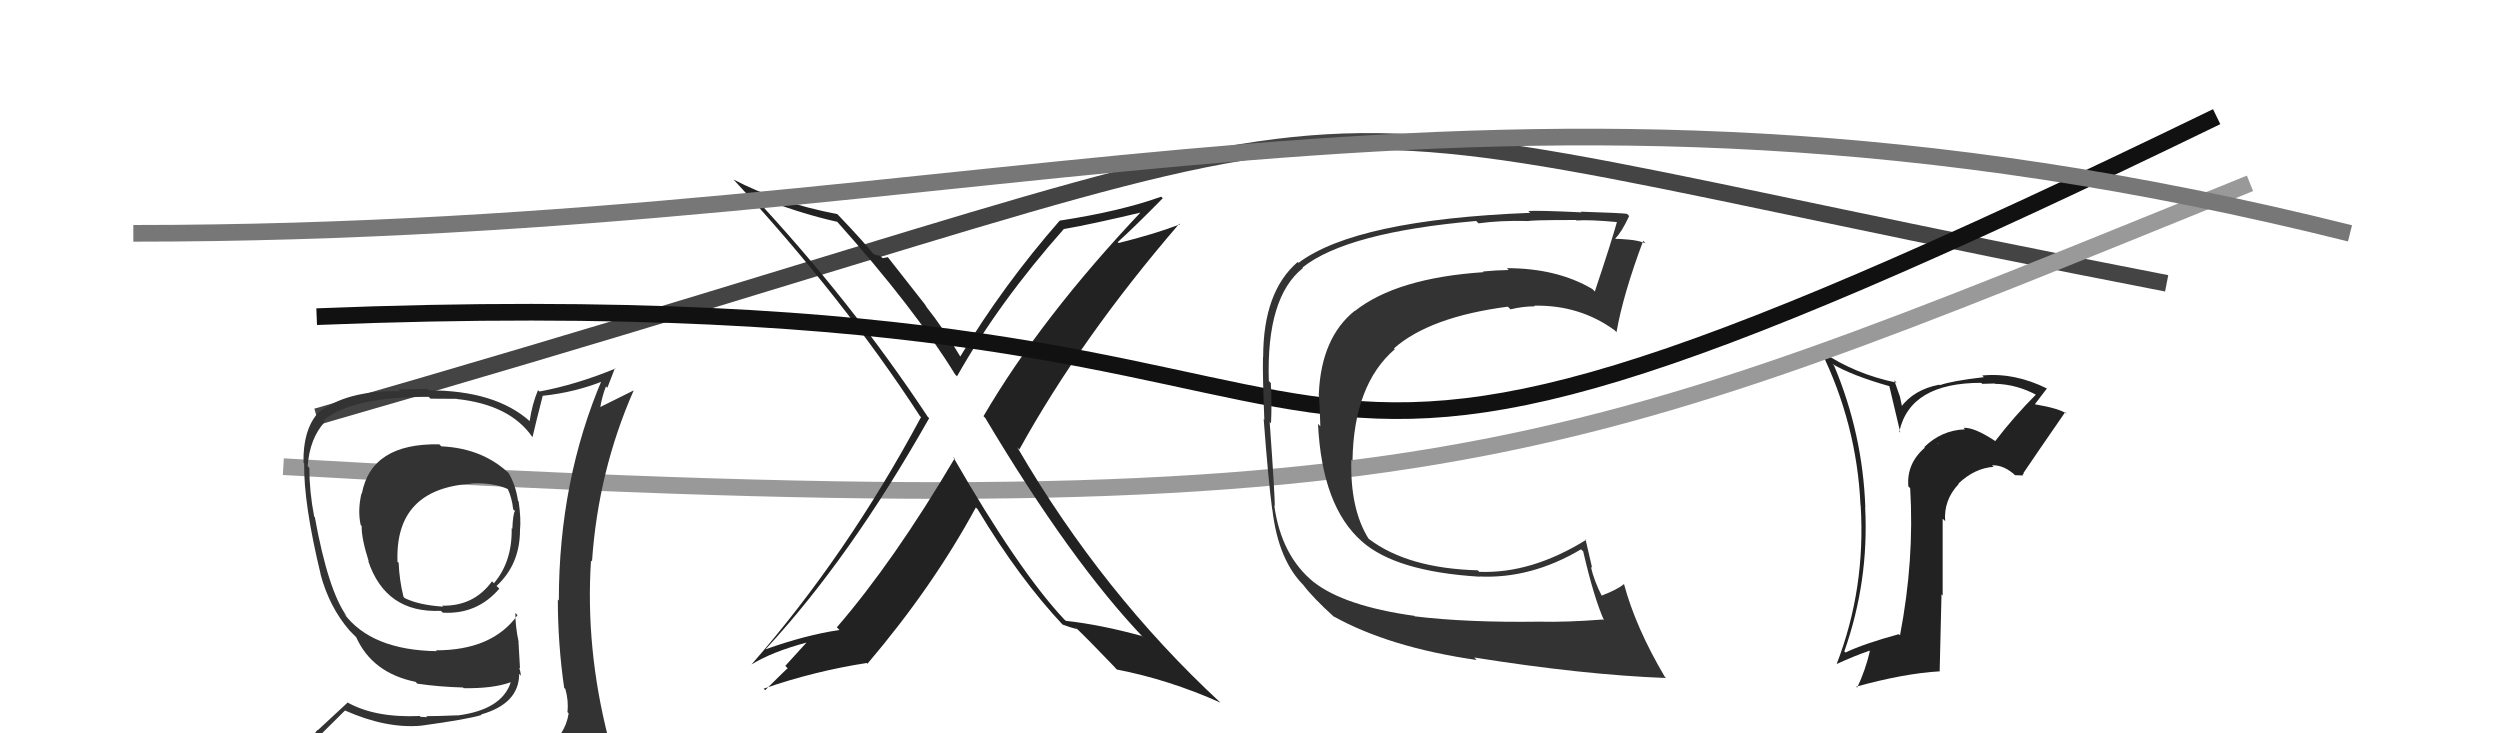 <svg xmlns="http://www.w3.org/2000/svg" width="150" height="44" viewBox="0,0,150,44"><path d="M19 25 C92 4,68 5,130 17" stroke="#444" fill="none"/><path fill="#222" d="M119.81 26.57L119.71 26.47L119.68 26.44Q118.45 25.63 117.81 25.67L117.93 25.79L117.90 25.76Q116.50 25.81 115.46 26.82L115.47 26.84L115.49 26.86Q114.39 27.81 114.50 29.18L114.58 29.26L114.61 29.29Q114.87 33.59 114.00 38.12L113.99 38.11L113.93 38.05Q111.84 38.62 110.73 39.15L110.69 39.12L110.66 39.08Q112.14 34.89 111.91 30.44L111.91 30.44L111.92 30.44Q111.76 26.02 110.05 21.95L109.96 21.85L109.93 21.83Q111.08 22.52 113.36 23.17L113.36 23.17L114.02 25.96L113.96 25.89Q114.61 22.97 118.87 22.97L119.02 23.11L118.94 23.03Q119.38 23.01 119.68 23.01L119.60 22.93L119.70 23.03Q121.01 23.05 122.27 23.74L122.15 23.62L122.18 23.65Q120.85 24.98 119.71 26.47ZM121.35 28.49L121.43 28.42L121.40 28.39Q122.23 27.16 123.91 24.73L124.06 24.88L124.01 24.83Q123.58 24.51 122.06 24.25L121.94 24.13L122.08 24.27Q122.36 23.91 122.82 23.30L122.72 23.19L122.84 23.32Q120.87 22.34 118.93 22.53L119.03 22.63L119.03 22.63Q117.12 22.85 116.39 23.11L116.38 23.10L116.36 23.08Q114.82 23.37 114.02 24.47L114.17 24.62L114.00 23.81L113.65 22.81L113.80 22.96Q111.31 22.45 109.33 21.11L109.26 21.05L109.24 21.03Q111.41 25.44 111.63 30.31L111.76 30.44L111.64 30.32Q111.95 35.31 110.20 39.84L110.18 39.82L110.20 39.84Q111.27 39.35 112.15 39.05L112.08 38.97L112.19 39.08Q111.93 40.20 111.43 41.26L111.44 41.27L111.37 41.20Q114.26 40.40 116.39 40.28L116.38 40.27L116.49 35.66L116.56 35.73Q116.56 33.37 116.56 31.12L116.74 31.30L116.71 31.28Q116.61 30.00 117.53 29.03L117.63 29.13L117.51 29.01Q118.48 28.09 119.62 28.01L119.57 27.97L119.52 27.92Q120.24 27.88 120.96 28.56L120.91 28.51L121.39 28.53ZM116.33 26.66L116.44 26.70L116.26 26.63L116.26 26.60Z"/><path d="M17 28 C86 32,93 28,135 11" stroke="#999" fill="none"/><path fill="#222" d="M57.24 27.46L57.13 27.35L57.28 27.50Q53.63 33.68 50.21 37.64L50.35 37.78L50.37 37.80Q48.37 38.09 45.93 38.96L46.03 39.05L45.93 38.96Q50.99 33.51 55.75 25.09L55.70 25.04L55.68 25.03Q51.08 18.07 45.11 11.68L45.16 11.73L45.11 11.68Q47.96 12.81 50.24 13.31L50.37 13.43L50.21 13.28Q54.88 18.51 57.31 22.47L57.32 22.48L57.42 22.58Q59.92 18.15 63.84 13.73L63.85 13.74L63.85 13.74Q65.47 13.46 68.67 12.70L68.62 12.66L68.57 12.60Q62.48 19.03 59.01 24.97L59.03 24.99L59.11 25.07Q64.28 33.74 68.66 38.31L68.59 38.24L68.51 38.16Q66.04 37.48 63.95 37.25L63.93 37.23L63.84 37.15Q61.11 34.23 57.19 27.42ZM63.87 37.60L63.83 37.55L63.75 37.47Q64.18 37.64 64.63 37.75L64.52 37.64L64.55 37.66Q65.43 38.51 66.96 40.11L66.85 40.01L67.01 40.17Q70.18 40.79 73.23 42.16L73.41 42.34L73.25 42.18Q66.15 35.61 61.05 26.86L61.01 26.81L61.16 26.97Q64.86 20.27 70.76 13.42L70.74 13.40L70.80 13.46Q69.29 14.04 67.12 14.58L67.02 14.48L67.07 14.52Q68.01 13.68 69.77 11.89L69.82 11.95L69.67 11.80Q67.27 12.67 63.57 13.24L63.58 13.24L63.58 13.24Q60.20 17.10 57.61 21.40L57.54 21.33L57.64 21.43Q56.67 19.78 55.49 18.29L55.61 18.41L53.27 15.43L52.96 15.49L52.81 15.35Q52.64 15.33 52.41 15.25L52.59 15.43L52.44 15.28Q51.80 14.48 50.31 12.92L50.27 12.88L50.25 12.85Q46.60 12.14 44.01 10.77L43.99 10.75L44.02 10.78Q50.63 17.93 55.20 24.97L55.29 25.05L55.26 25.03Q50.84 33.28 45.09 39.87L45.07 39.85L45.09 39.87Q46.31 39.11 48.44 38.54L48.42 38.52L47.12 39.95L47.26 40.10Q47.25 40.08 45.91 41.41L45.88 41.38L45.82 41.32Q48.84 40.27 52.00 39.78L52.04 39.82L52.05 39.82Q55.97 35.21 58.55 30.45L58.58 30.48L58.64 30.53Q61.15 34.72 63.85 37.58Z"/><path d="M19 19 C94 16,65 40,133 7" stroke="#111" fill="none"/><path d="M8 14 C61 14,89 1,141 14" stroke="#777" fill="none"/><path fill="#333" d="M84.80 36.90L84.79 36.90L84.85 36.95Q80.65 36.36 78.82 34.92L78.88 34.98L78.85 34.95Q76.88 33.36 76.46 30.35L76.61 30.50L76.48 30.37Q76.52 30.07 76.18 25.31L76.12 25.26L76.26 25.40Q76.32 24.24 76.25 22.98L76.14 22.87L76.13 22.87Q75.97 17.83 78.18 16.08L78.12 16.02L78.15 16.05Q80.80 13.94 88.56 13.26L88.58 13.27L88.71 13.40Q90.01 13.22 91.65 13.26L91.65 13.26L91.67 13.28Q91.60 13.20 94.56 13.20L94.65 13.29L94.59 13.23Q95.37 13.17 97.09 13.33L97.14 13.38L97.03 13.27Q96.72 14.41 95.69 17.49L95.51 17.31L95.54 17.34Q93.42 16.09 90.41 16.09L90.43 16.11L90.52 16.20Q89.77 16.21 88.97 16.29L88.97 16.28L89.01 16.33Q83.80 16.68 81.29 18.66L81.32 18.69L81.28 18.65Q79.28 20.26 79.13 23.61L79.19 23.68L79.12 23.61Q79.19 24.32 79.22 25.58L79.08 25.43L79.08 25.43Q79.32 30.39 81.72 32.49L81.58 32.35L81.72 32.49Q83.75 34.29 88.74 34.60L88.84 34.70L88.74 34.59Q91.86 34.74 94.86 32.96L94.98 33.07L94.99 33.08Q95.63 35.85 96.24 37.22L96.25 37.23L96.18 37.17Q93.99 37.34 92.35 37.30L92.49 37.43L92.35 37.30Q88.00 37.36 84.88 36.98ZM99.86 40.58L99.90 40.62L99.89 40.61Q98.13 37.63 97.44 35.04L97.52 35.12L97.44 35.04Q97.08 35.36 96.09 35.74L96.05 35.70L96.12 35.78Q95.64 34.84 95.45 34.00L95.53 34.08L95.13 32.35L95.17 32.39Q91.88 34.43 88.76 34.31L88.81 34.37L88.67 34.22Q84.47 34.10 82.15 32.35L82.19 32.39L82.10 32.30Q81.00 30.52 81.08 27.58L81.05 27.56L81.15 27.65Q81.22 23.08 83.69 20.95L83.66 20.92L83.64 20.90Q85.79 19.01 90.47 18.40L90.56 18.49L90.63 18.56Q91.37 18.38 92.09 18.38L92.15 18.44L92.05 18.34Q94.78 18.29 96.87 19.81L96.87 19.81L96.99 19.93Q97.38 17.69 98.59 14.45L98.65 14.51L98.74 14.60Q98.31 14.43 97.76 14.38L97.82 14.44L97.76 14.38Q97.21 14.33 96.95 14.33L96.97 14.36L96.92 14.30Q97.29 13.95 97.75 12.96L97.65 12.86L97.62 12.83Q97.34 12.78 94.84 12.70L94.95 12.80L94.88 12.74Q92.35 12.62 91.70 12.66L91.69 12.65L91.81 12.77Q81.37 13.18 77.91 15.77L77.77 15.63L77.86 15.72Q75.79 17.50 75.79 21.42L75.71 21.34L75.78 21.41Q75.75 22.48 75.86 25.18L75.95 25.28L75.82 25.14Q76.10 28.85 76.33 30.56L76.35 30.58L76.34 30.57Q76.70 33.67 78.30 35.20L78.28 35.17L78.19 35.09Q78.79 35.88 80.05 37.02L80.04 37.02L80.01 36.98Q83.35 38.84 88.60 39.60L88.46 39.45L88.45 39.45Q94.97 40.49 99.96 40.68Z"/><path fill="#333" d="M26.45 26.75L26.41 26.71L26.36 26.66Q22.28 26.58 21.71 29.62L21.66 29.57L21.69 29.60Q21.45 30.62 21.64 31.50L21.61 31.46L21.70 31.56Q21.68 32.29 22.13 33.70L22.16 33.72L22.09 33.65Q23.14 36.80 26.45 36.65L26.53 36.72L26.56 36.76Q28.62 36.88 29.96 35.32L29.93 35.29L29.79 35.16Q31.20 33.86 31.20 31.80L31.03 31.63L31.20 31.80Q31.27 31.15 31.12 30.09L31.09 30.06L31.08 30.04Q30.93 29.06 30.51 28.38L30.61 28.48L30.70 28.56Q29.07 26.90 26.48 26.78ZM31.23 45.15L31.23 45.16L31.35 45.28Q29.46 45.79 21.39 46.17L21.29 46.07L21.44 46.22Q19.72 46.25 18.08 45.41L17.96 45.28L18.01 45.34Q18.88 44.41 20.70 42.63L20.79 42.71L20.70 42.63Q23.18 43.73 25.28 43.54L25.12 43.39L25.27 43.54Q28.05 43.16 28.89 42.90L28.86 42.86L28.86 42.87Q31.15 42.22 31.15 40.43L31.22 40.50L31.26 40.55Q31.23 40.28 31.15 40.06L31.20 40.10L31.11 38.52L31.12 38.53Q30.92 37.58 30.92 36.78L31.07 36.93L31.05 36.91Q29.54 39.02 26.15 39.02L26.21 39.07L26.21 39.07Q22.27 39.01 20.63 36.80L20.81 36.98L20.81 36.98Q19.69 35.44 18.89 31.03L18.78 30.92L18.85 30.99Q18.56 29.48 18.56 28.07L18.41 27.92L18.46 27.97Q18.58 26.30 19.49 25.31L19.37 25.19L19.41 25.23Q21.07 23.81 25.72 23.81L25.83 23.92L27.40 23.93L27.41 23.94Q30.60 24.28 31.94 26.22L32.11 26.40L31.95 26.23Q32.14 25.40 32.56 23.76L32.68 23.88L32.55 23.75Q34.55 23.54 36.30 22.82L36.11 22.63L36.16 22.68Q33.53 28.81 33.53 36.04L33.57 36.08L33.47 35.97Q33.47 38.64 33.85 41.27L34.01 41.43L33.92 41.33Q34.12 42.04 34.05 42.72L34.01 42.69L34.12 42.80Q33.91 44.15 32.70 44.91L32.63 44.85L32.69 44.91Q32.07 45.04 31.23 45.16ZM34.24 48.13L34.17 48.06L34.33 48.22Q35.81 48.30 36.57 47.34L36.53 47.30L36.57 47.34Q36.83 46.30 36.71 45.58L36.69 45.55L36.83 45.70Q36.72 45.05 36.53 44.29L36.46 44.22L36.49 44.25Q35.12 38.88 35.46 33.63L35.53 33.70L35.52 33.69Q35.89 28.27 38.02 23.43L38.01 23.43L35.98 24.44L36.01 24.47Q36.13 23.75 36.36 23.18L36.44 23.27L36.90 22.08L36.93 22.11Q34.58 23.08 32.37 23.49L32.36 23.48L32.28 23.41Q31.93 24.24 31.78 25.26L31.95 25.43L31.82 25.30Q29.74 23.42 25.71 23.42L25.62 23.33L23.90 23.36L24.01 23.47Q20.71 23.41 19.04 24.82L19.03 24.81L19.04 24.82Q18.17 25.86 18.21 27.76L18.21 27.76L18.25 27.80Q18.21 30.20 19.24 34.46L19.19 34.42L19.23 34.45Q19.76 36.43 20.98 37.84L21.00 37.86L21.21 38.07L21.21 38.07L21.37 38.23Q22.34 40.38 24.93 40.91L25.05 41.03L25.04 41.02Q26.33 41.21 27.78 41.25L27.92 41.39L27.82 41.29Q29.56 41.32 30.63 40.94L30.75 41.06L30.64 40.95Q30.10 42.59 27.44 42.93L27.49 42.98L27.43 42.92Q26.26 42.97 25.57 42.97L25.64 43.03L25.23 43.01L25.19 42.96Q22.49 43.08 20.82 42.13L20.85 42.16L19.07 43.81L19.05 43.79Q18.33 44.75 17.49 45.70L17.41 45.61L17.48 45.68Q18.41 46.16 19.40 46.35L19.39 46.34L18.52 47.22L18.57 47.27Q21.24 48.30 26.87 48.30L26.83 48.26L27.03 48.23L27.00 48.20Q30.76 48.34 34.34 48.23ZM28.41 29.13L28.34 29.06L28.29 29.01Q29.59 28.94 30.51 29.36L30.46 29.31L30.46 29.32Q30.72 29.88 30.79 30.56L30.80 30.57L30.90 30.66Q30.78 30.81 30.74 31.72L30.79 31.77L30.70 31.69Q30.74 33.70 29.63 35.00L29.64 35.00L29.52 34.88Q28.43 36.38 26.53 36.34L26.53 36.34L26.59 36.40Q25.11 36.30 24.27 35.88L24.27 35.87L24.21 35.81Q23.96 34.80 23.92 33.77L23.76 33.62L23.85 33.70Q23.69 29.32 28.30 29.02Z"/></svg>